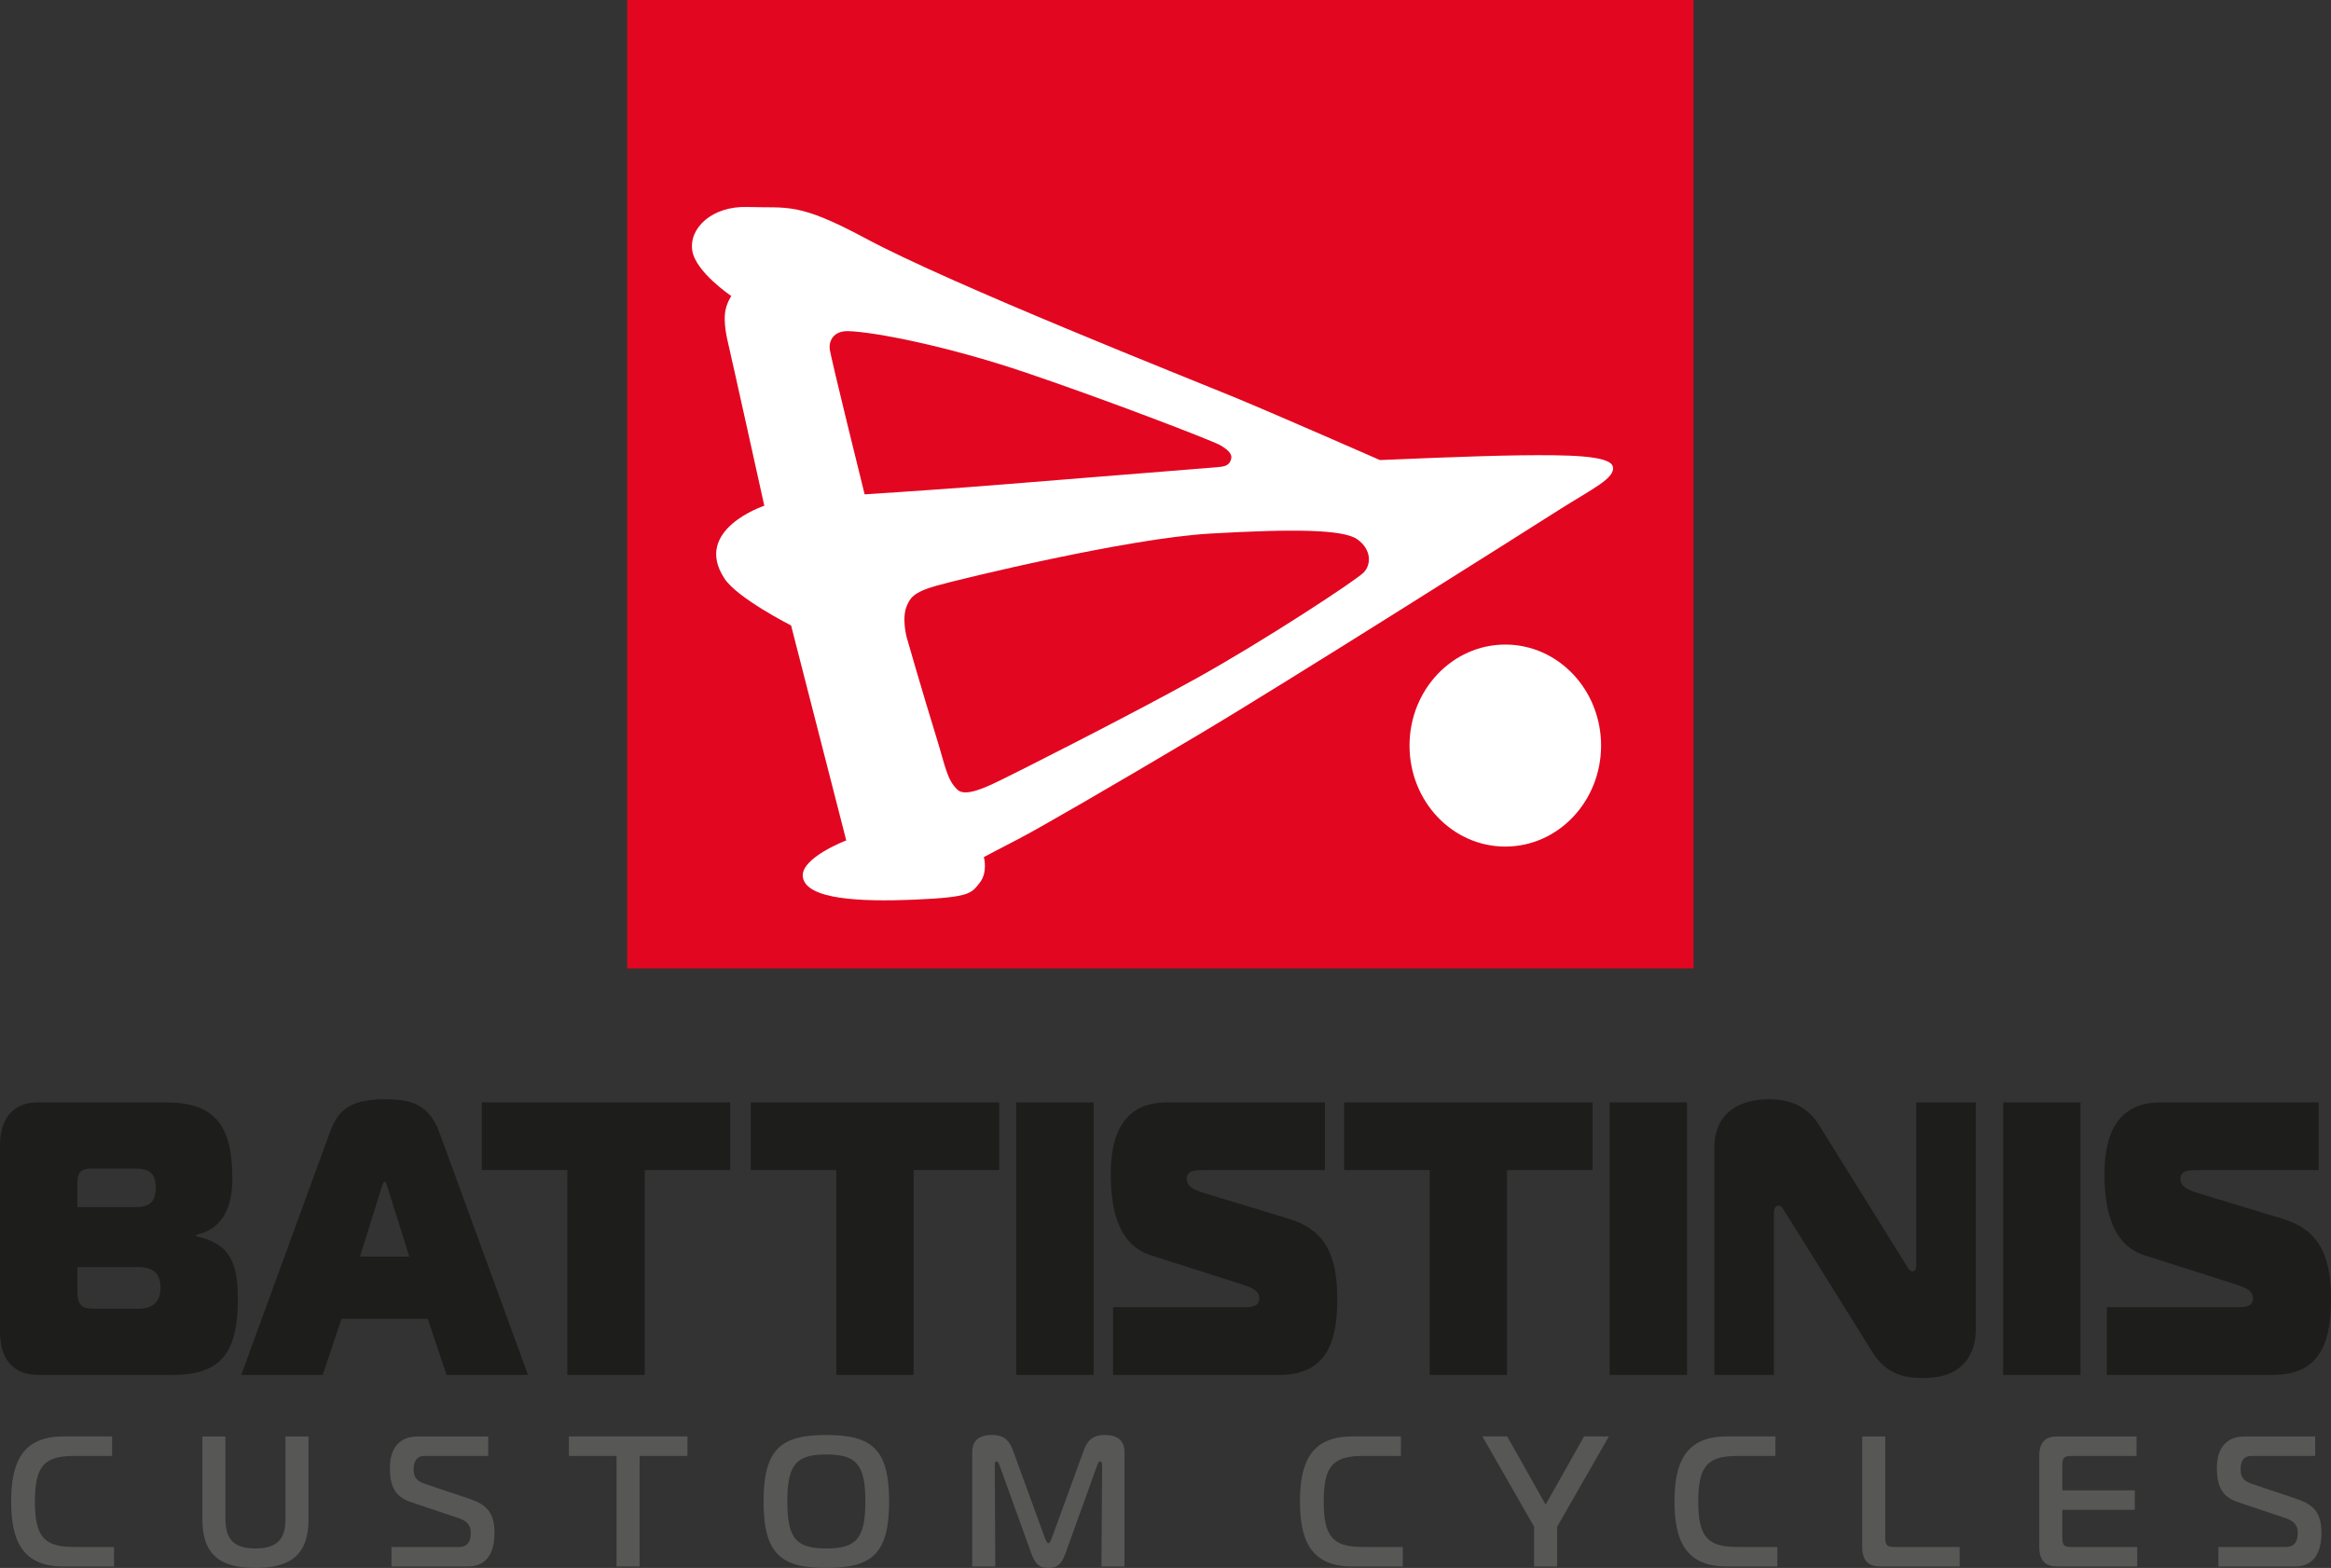 <?xml version="1.0" encoding="UTF-8"?><svg id="a" xmlns="http://www.w3.org/2000/svg" viewBox="0 0 391.225 263.207"><rect x="0" y="0" width="391.225" height="263.207" fill="#333333" stroke="none"/><path d="M353.607,230.8h27.854c7.467,0,9.765-4.771,9.765-12.612s-2.184-11.828-8.328-13.657l-13.554-4.117c-1.552-.457-3.389-.98-3.389-2.548,0-1.438,1.608-1.438,2.756-1.438h20.446v-11.37h-26.533c-6.892,0-9.418,4.835-9.418,12.022,0,6.535,1.55,12.024,6.777,13.658l15.563,4.966c1.321,.457,2.584,.915,2.584,2.287,0,.72-.344,1.438-2.239,1.438h-22.283v11.37Zm-4.422-45.742h-12.98v45.742h12.98v-45.742Zm-17.574,0h-9.993v27.249c0,.327,0,1.111-.632,1.111-.459,0-.804-.654-1.091-1.111l-14.645-23.524c-2.47-3.985-6.375-4.248-8.5-4.248-4.652,0-9.017,2.157-9.017,8.104v38.162h9.993v-27.119c0-1.307,.632-1.307,.804-1.307,.402,0,.804,.653,1.091,1.11l14.531,23.329c2.469,4.051,5.685,4.508,8.729,4.508,8.443,0,8.73-6.534,8.73-8.168v-38.096Zm-48.472,0h-12.98v45.742h12.98v-45.742Zm-30.209,45.742v-34.372h14.358v-11.37h-41.696v11.37h14.358v34.372h12.98Zm-66.104,0h27.854c7.466,0,9.764-4.771,9.764-12.612s-2.183-11.828-8.328-13.657l-13.554-4.117c-1.551-.457-3.388-.98-3.388-2.548,0-1.438,1.608-1.438,2.756-1.438h20.446v-11.37h-26.533c-6.892,0-9.419,4.835-9.419,12.022,0,6.535,1.55,12.024,6.777,13.658l15.564,4.966c1.321,.457,2.584,.915,2.584,2.287,0,.72-.344,1.438-2.24,1.438h-22.283v11.37Zm-3.273-45.742h-12.98v45.742h12.98v-45.742Zm-30.209,45.742v-34.372h14.358v-11.37h-41.696v11.37h14.358v34.372h12.98Zm-45.142,0v-34.372h14.358v-11.37h-41.696v11.37h14.358v34.372h12.98Zm-44.165-31.432c.115-.458,.287-.98,.517-.98,.229,0,.402,.522,.517,.98l3.618,11.566h-8.27l3.618-11.566Zm-23.547,31.432h13.668l3.159-9.41h14.473l3.159,9.41h13.669l-14.875-40.711c-1.838-5.097-5.399-5.555-9.189-5.555-6.203,0-7.926,2.157-9.189,5.555l-14.875,40.711Zm-7.524-23.264v-.262c4.537-.98,6.031-4.835,6.031-9.409,0-9.148-3.102-12.808-11.142-12.808H6.318c-4.02,0-6.318,2.614-6.318,7.188v31.366c0,4.574,2.298,7.189,6.318,7.189H29.004c8.614,0,10.912-4.314,10.912-12.809,0-5.881-1.264-9.278-6.95-10.455m-19.986-8.757c0-1.96,.574-2.612,2.297-2.612h7.294c2.297,0,3.561,.588,3.561,3.201s-1.206,3.268-3.503,3.268H12.98v-3.856Zm0,13.919h10.165c2.298,0,3.791,.85,3.791,3.463,0,2.614-1.493,3.529-3.791,3.529h-7.293c-2.298,0-2.872-.653-2.872-3.267v-3.726Z" style="fill:#1d1d1b;"/><path d="M372.33,262.958h12.896c3.165,0,4.396-2.4,4.396-5.611,0-3.43-1.289-4.771-4.278-5.769l-7.502-2.524c-1.642-.561-1.788-1.496-1.788-2.463,0-1.56,.762-2.183,1.728-2.183h10.785v-3.273h-11.81c-3.253,0-4.689,2.15-4.689,5.269,0,2.993,.791,4.833,3.487,5.737l8.089,2.712c1.787,.592,1.992,1.621,1.992,2.463,0,.748-.088,2.369-1.935,2.369h-11.371v3.273Zm-13.626-3.273h-11.108c-1.172,0-1.465-.311-1.465-1.559v-4.677h12.162v-3.272h-12.162v-4.209c0-1.247,.293-1.56,1.465-1.56h10.99v-3.273h-13.334c-1.758,0-2.989,.779-2.989,3.273v15.276c0,2.495,1.231,3.273,2.989,3.273h13.452v-3.273Zm-29.805,3.273v-3.273h-11.019c-1.172,0-1.465-.311-1.465-1.559v-16.991h-3.868v18.55c0,2.495,1.23,3.273,2.989,3.273h13.363Zm-30.595,0v-3.273h-6.741c-4.982,0-6.535-1.714-6.535-7.638s1.553-7.639,6.535-7.639h6.418v-3.273h-8.235c-7.033,0-8.703,4.677-8.703,10.912s1.67,10.911,8.703,10.911h8.558Zm-38.889-10.382l-6.447-11.441h-4.162l8.675,15.151v6.672h3.868v-6.672l8.675-15.151h-4.162l-6.447,11.441Zm-23.972,10.382v-3.273h-6.741c-4.982,0-6.535-1.714-6.535-7.638s1.553-7.639,6.535-7.639h6.418v-3.273h-8.235c-7.033,0-8.704,4.677-8.704,10.912s1.671,10.911,8.704,10.911h8.558Zm-51.314-16.929c.087-.249,.293-.717,.498-.717,.117,0,.351,.061,.351,.655l-.117,16.99h3.869v-19.204c0-1.995-1.261-2.868-3.312-2.868-2.345,0-3.048,1.277-3.605,2.806l-5.304,14.559c-.205,.469-.352,.811-.557,.811-.205,0-.352-.343-.557-.811l-5.304-14.559c-.557-1.528-1.26-2.806-3.605-2.806-2.051,0-3.311,.873-3.311,2.868v19.204h3.868l-.088-16.99c0-.095,0-.655,.323-.655,.205,0,.41,.468,.498,.717l5.246,14.56c.615,1.683,1.172,2.617,2.93,2.617,1.758,0,2.315-.935,2.931-2.617l5.246-14.56Zm-51.989,6.018c0-6.235,1.494-7.889,6.535-7.889s6.564,1.653,6.564,7.889-1.523,7.888-6.564,7.888-6.535-1.652-6.535-7.888m6.535-11.161c-7.59,0-10.521,2.338-10.521,11.161,0,8.822,2.931,11.16,10.521,11.16,7.649,0,10.55-2.338,10.55-11.16,0-8.823-2.901-11.161-10.55-11.161m-31.328,22.072v-18.55h8.03v-3.273h-19.899v3.273h8.001v18.55h3.868Zm-41.644,0h12.895c3.165,0,4.396-2.4,4.396-5.611,0-3.43-1.29-4.771-4.279-5.769l-7.502-2.524c-1.641-.561-1.788-1.496-1.788-2.463,0-1.56,.762-2.183,1.729-2.183h10.785v-3.273h-11.811c-3.253,0-4.689,2.15-4.689,5.269,0,2.993,.792,4.833,3.488,5.737l8.088,2.712c1.788,.592,1.993,1.621,1.993,2.463,0,.748-.088,2.369-1.934,2.369h-11.371v3.273Zm-22.829-3.023c-3.517,0-5.041-1.465-5.041-4.896v-13.904h-3.868v13.904c0,6.235,3.341,8.168,8.909,8.168s8.909-1.933,8.909-8.168v-13.904h-3.869v13.904c0,3.431-1.523,4.896-5.04,4.896m-23.738,3.023v-3.273h-6.74c-4.982,0-6.536-1.714-6.536-7.638s1.554-7.639,6.536-7.639h6.418v-3.273H10.579c-7.034,0-8.704,4.677-8.704,10.912s1.67,10.911,8.704,10.911h8.557Z" style="fill:#575756;"/><rect x="105.269" width="178.964" height="162.567" style="fill:#e20620;"/><path d="M268.717,125.158c0,9.364-7.197,16.956-16.074,16.956-8.878,0-16.075-7.592-16.075-16.956,0-9.365,7.197-16.956,16.075-16.956,8.877,0,16.074,7.591,16.074,16.956" style="fill:#fff;"/><path d="M162.043,81.813c7.817-.589,39.309-3.173,41.847-3.351,1.536-.107,2.195-.247,2.586-.999,.488-.939,.091-1.681-1.631-2.704-1.294-.768-19.189-7.654-32.795-12.254-13.225-4.47-25.346-6.788-29.647-6.918-2.537-.076-3.272,1.648-3.155,2.941,.118,1.293,5.869,24.459,5.869,24.459,0,0,9.11-.587,16.926-1.175m-4.839,42.11c1.483,4.804,1.718,6.931,3.484,8.641,1.347,1.305,4.97-.5,7.35-1.647,2.381-1.145,21.423-10.756,32.708-17.015,11.284-6.26,26.8-16.442,28.126-17.798,1.325-1.356,1.299-3.905-1.082-5.58-2.38-1.676-10.823-1.747-24.664-.954-13.841,.793-41.687,7.57-45.83,8.717-4.144,1.145-4.539,2.218-5.038,3.273-1.004,2.12-.068,5.479-.068,5.479,0,0,2.412,8.456,5.014,16.883M122.736,49.688s-5.976-4.01-6.543-7.603c-.6-3.8,3.333-7.533,9.266-7.337,6.884,.227,8.396-.857,19.834,5.277,14.576,7.816,54.13,23.45,61.8,26.624,7.307,3.023,24.509,10.58,24.509,10.58,0,0,15.78-.706,23.538-.795,7.758-.088,15.049-.023,15.542,1.871,.512,1.968-3.503,3.772-9.135,7.356-5.575,3.548-45.99,29.123-60.537,37.762-14.546,8.641-26.889,15.781-30.151,17.456-3.261,1.675-5.73,2.997-5.73,2.997,0,0,.705,2.557-.705,4.32-1.411,1.763-1.515,2.416-10.844,2.82-9.428,.41-18.156-.068-18.822-3.711-.592-3.235,7.273-6.228,7.273-6.228l-9.257-36.08s-8.994-4.564-11.171-7.865c-5.433-8.238,6.675-12.235,6.675-12.235,0,0-5.554-25.125-6.083-27.329-.529-2.204-.705-4.144-.441-5.466,.265-1.322,.982-2.416,.982-2.416" style="fill:#fff;"/></svg>